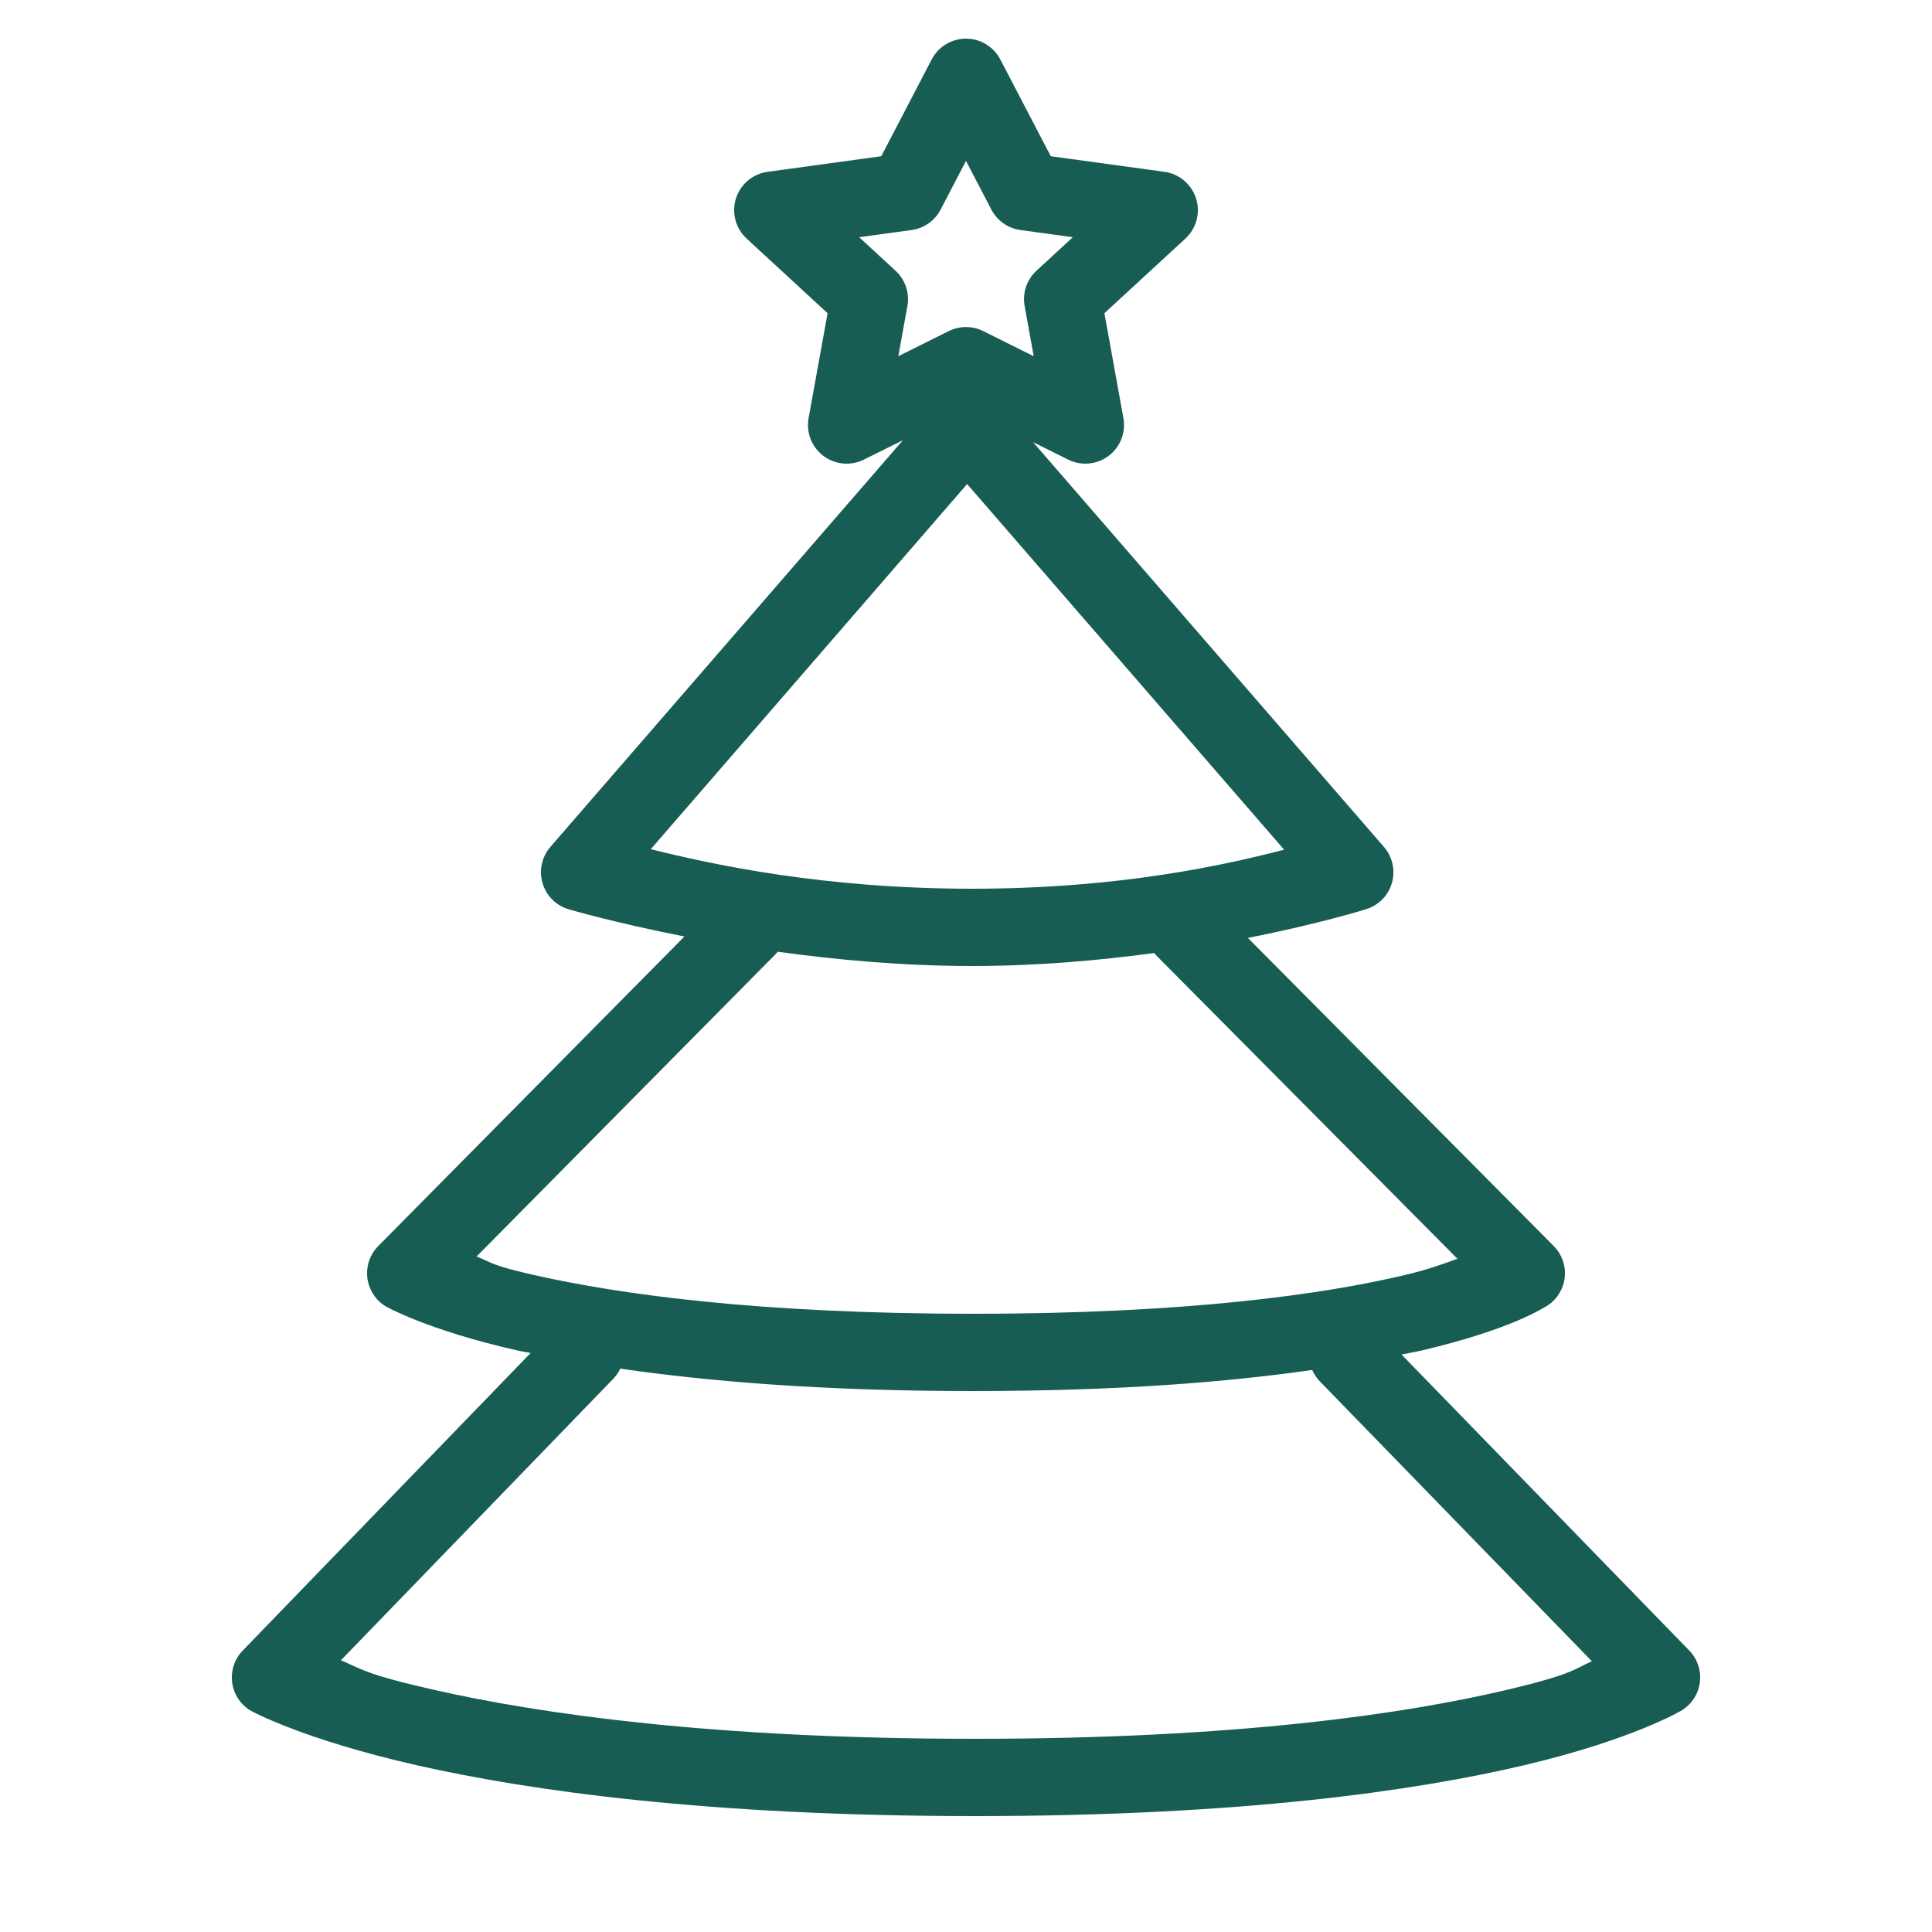 <?xml version="1.0" encoding="UTF-8"?> <svg xmlns="http://www.w3.org/2000/svg" width="50" height="50" viewBox="0 0 50 50" fill="none"><path d="M24.99 1C24.621 1.004 24.284 1.21 24.113 1.537L22.807 4.043L19.863 4.447C19.48 4.5 19.161 4.77 19.045 5.139C18.93 5.509 19.038 5.912 19.322 6.174L21.418 8.106L20.926 10.822C20.859 11.194 21.008 11.572 21.31 11.799C21.613 12.026 22.017 12.063 22.356 11.895L23.367 11.393L14.244 21.918C14.022 22.174 13.945 22.526 14.04 22.852C14.134 23.178 14.388 23.434 14.713 23.531C14.713 23.531 15.894 23.88 17.713 24.236L9.789 32.248C9.573 32.466 9.47 32.771 9.508 33.076C9.546 33.38 9.722 33.651 9.984 33.809C9.984 33.809 11.044 34.419 13.393 34.951C13.491 34.974 13.629 34.993 13.732 35.016L6.281 42.717C6.066 42.939 5.966 43.249 6.01 43.556C6.054 43.862 6.238 44.131 6.508 44.283C6.508 44.283 7.84 45.016 10.775 45.682C13.711 46.348 18.343 47 25.229 47C32.114 47 36.633 46.348 39.461 45.68C42.289 45.011 43.531 44.26 43.531 44.26C43.787 44.099 43.957 43.832 43.993 43.532C44.029 43.232 43.928 42.931 43.717 42.715L36.272 35.055C36.436 35.019 36.647 34.985 36.799 34.949C37.931 34.682 38.715 34.411 39.233 34.195C39.749 33.98 40.059 33.781 40.059 33.781C40.306 33.615 40.467 33.346 40.496 33.049C40.525 32.752 40.42 32.458 40.209 32.246L32.295 24.273C34.18 23.902 35.363 23.527 35.363 23.527C35.684 23.426 35.933 23.169 36.024 22.845C36.115 22.521 36.037 22.172 35.816 21.918L26.736 11.443L27.645 11.895C27.983 12.063 28.388 12.026 28.69 11.799C28.992 11.572 29.141 11.194 29.074 10.822L28.582 8.106L30.678 6.174C30.963 5.912 31.071 5.509 30.955 5.139C30.839 4.77 30.52 4.5 30.137 4.447L27.194 4.043L25.887 1.537C25.713 1.204 25.366 0.996 24.99 1ZM25 4.164L25.658 5.426C25.808 5.713 26.088 5.909 26.408 5.953L27.764 6.139L26.822 7.008C26.571 7.24 26.456 7.585 26.518 7.922L26.752 9.219L25.445 8.568C25.165 8.429 24.835 8.429 24.555 8.568L23.248 9.219L23.483 7.922C23.544 7.585 23.429 7.24 23.178 7.008L22.236 6.139L23.592 5.953C23.913 5.909 24.192 5.713 24.342 5.426L25 4.164ZM25.029 12.527L33.233 21.99C31.698 22.387 28.974 23 25.158 23C21.304 23 18.432 22.372 16.842 21.977L25.029 12.527ZM20.129 24.631C21.646 24.839 23.354 25 25.158 25C26.86 25 28.45 24.855 29.871 24.664C29.89 24.688 29.909 24.711 29.93 24.733L37.719 32.578C37.324 32.715 37.013 32.843 36.34 33.002C34.264 33.492 30.76 34 25.184 34C19.607 34 16.008 33.492 13.834 33C12.677 32.738 12.758 32.685 12.334 32.518L20.063 24.703C20.086 24.68 20.108 24.656 20.129 24.631ZM16.053 35.42C18.307 35.747 21.254 36 25.184 36C28.97 36 31.786 35.765 33.959 35.455C34.007 35.563 34.073 35.661 34.154 35.746L41.197 42.992C40.73 43.205 40.677 43.336 39 43.733C36.353 44.358 31.987 45 25.229 45C18.47 45 13.986 44.358 11.219 43.73C9.441 43.327 9.335 43.184 8.824 42.967L15.86 35.695C15.939 35.615 16.004 35.522 16.053 35.42Z" fill="#185D54"></path></svg> 